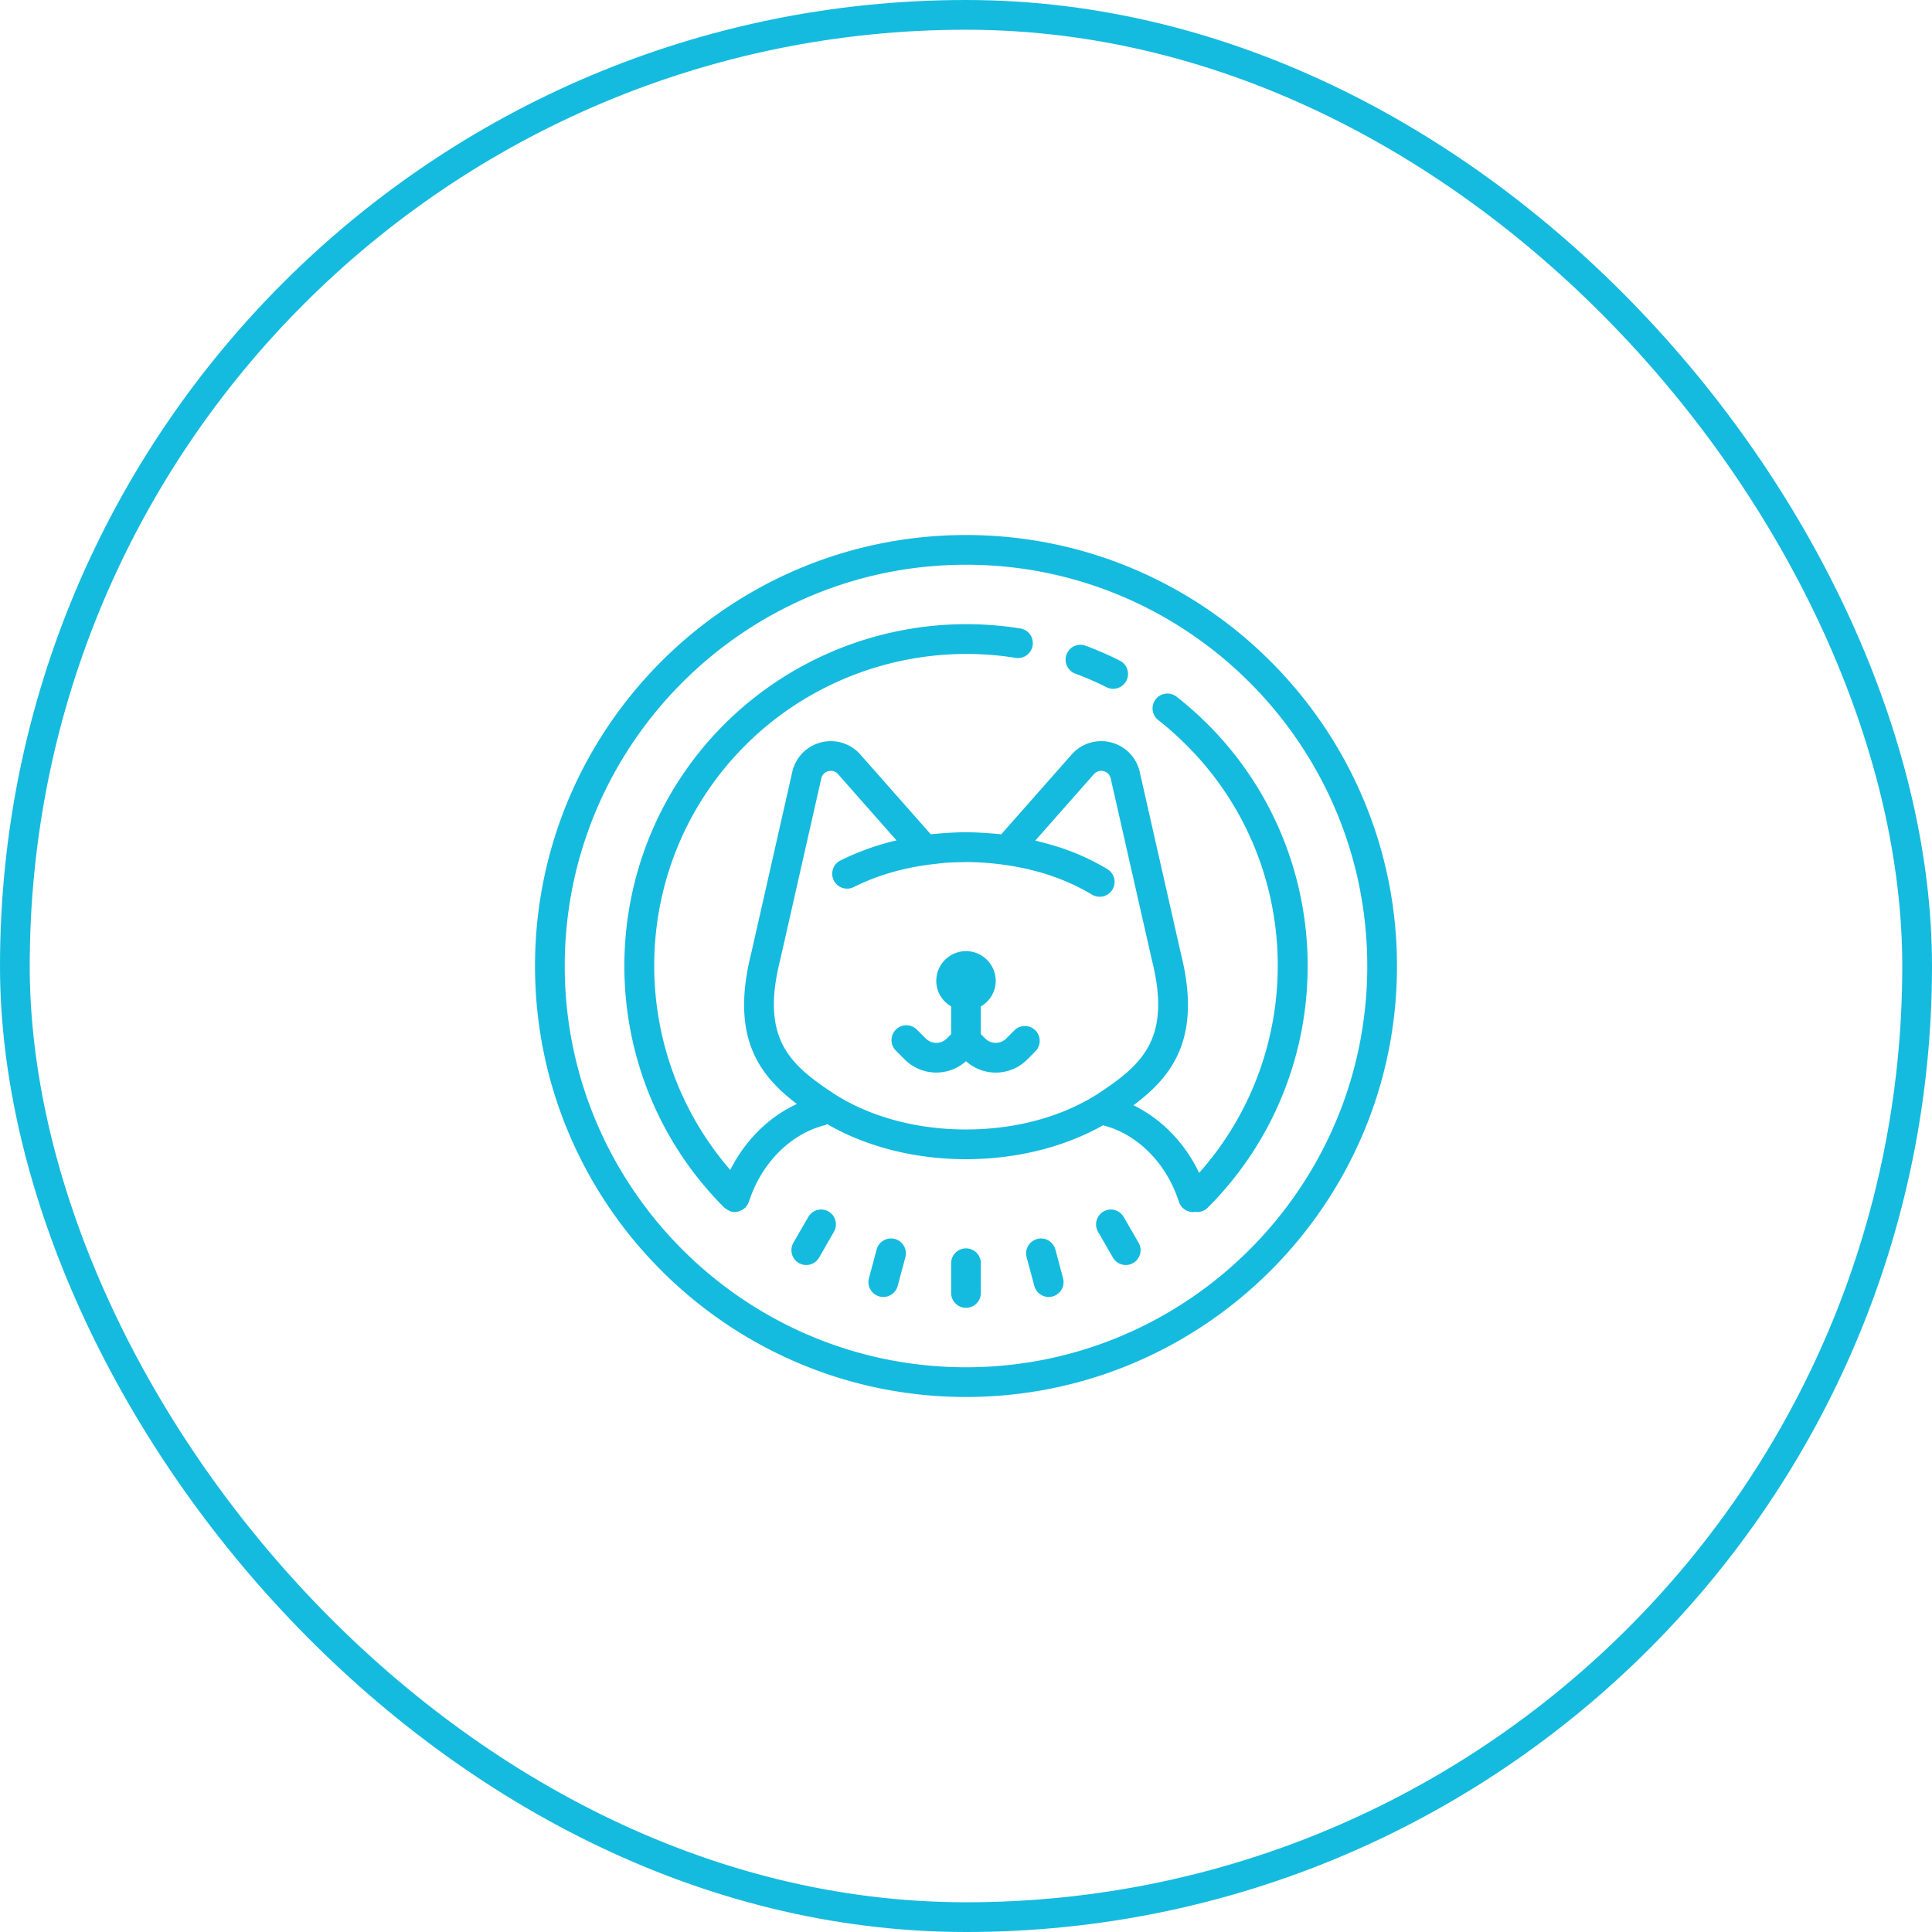 <svg width="130" height="130" viewBox="0 0 130 130" fill="none" xmlns="http://www.w3.org/2000/svg"><rect x="1" y="1" width="128" height="128" rx="64" stroke="#15BBDE" stroke-width="2" stroke-linecap="round" stroke-linejoin="round"/><path fill-rule="evenodd" clip-rule="evenodd" d="M65 36c-15.988 0-29 13.008-29 29s13.012 29 29 29 29-13.008 29-29-13.012-29-29-29zm0 2c14.887 0 27 12.113 27 27S79.887 92 65 92 38 79.887 38 65s12.113-27 27-27zM48.738 48.734a23.101 23.101 0 0115.825-6.73 22.91 22.91 0 014.093.285.997.997 0 01.828 1.148.997.997 0 01-1.144.829c-6.637-1.063-13.442 1.136-18.188 5.886-7.828 7.825-8.152 20.332-1.015 28.57 1.008-1.995 2.597-3.57 4.484-4.437-2.605-1.976-4.48-4.558-3.066-10.176l2.754-12.164c.222-.98.96-1.742 1.937-1.992a2.65 2.65 0 012.648.82l4.735 5.364a7.73 7.73 0 01.219-.02c.073-.006.146-.011.218-.02.164-.015.332-.03.496-.038.461-.036.926-.055 1.391-.059h.074c.57.004 1.137.035 1.707.082l.039.003c.098.007.201.014.301.024.049.006.099.01.149.014.05.004.1.008.148.014l4.735-5.364a2.645 2.645 0 012.648-.82 2.649 2.649 0 011.937 1.992l2.762 12.192c1.426 5.672-.52 8.246-3.184 10.234 1.875.91 3.45 2.52 4.418 4.55 7.317-8.237 7.051-20.882-.84-28.769a20.705 20.705 0 00-1.91-1.699.997.997 0 01-.171-1.402c.34-.434.968-.512 1.406-.172.73.574 1.434 1.2 2.094 1.855 8.965 8.97 8.965 23.563 0 32.528a1 1 0 01-.707.293.294.294 0 01-.073-.013.346.346 0 00-.052-.01.413.413 0 00-.063.012c-.032.007-.063.015-.094.015-.425 0-.816-.274-.953-.7-.832-2.586-2.789-4.554-5.105-5.14C71.609 77.19 68.383 78 65 78c-3.434 0-6.707-.836-9.34-2.36-.018.008-.036.018-.054.028-.028.016-.056.032-.087.039-2.324.582-4.288 2.555-5.124 5.152a.076.076 0 01-.01.022.086.086 0 00-.006.013.332.332 0 01-.03.067 1.146 1.146 0 01-.165.254.084.084 0 00-.014.02.104.104 0 01-.018.027c-.008.008-.018.013-.028.019a.153.153 0 00-.026.016.787.787 0 01-.215.14.933.933 0 01-.742.07c-.01-.001-.015-.006-.021-.01l-.003-.002-.004-.003a1.02 1.02 0 01-.176-.098l-.01-.006-.028-.016a.722.722 0 01-.133-.09c-.004-.005-.01-.008-.014-.01a.068.068 0 01-.014-.01c-8.968-8.969-8.968-23.559 0-32.528zm23.918-5.347a.997.997 0 00-.89.648.999.999 0 00.586 1.29 21.74 21.74 0 012.101.913.97.97 0 00.45.11c.363 0 .714-.2.894-.551a1.005 1.005 0 00-.445-1.344c-.743-.375-1.52-.71-2.301-1.004a.984.984 0 00-.395-.062zm-16.262 8.707a.625.625 0 00-.484-.223.644.644 0 00-.649.516L52.5 64.578c-1.324 5.25.598 7.004 3.457 8.91C58.387 75.11 61.597 76 65 76c3.402 0 6.613-.89 9.043-2.512 2.86-1.906 4.781-3.66 3.465-8.89l-2.77-12.211a.644.644 0 00-.476-.496.646.646 0 00-.656.203l-3.946 4.468c.942.227 1.86.497 2.723.852.746.309 1.465.668 2.133 1.07A1 1 0 0174 60.34c-.176 0-.356-.046-.516-.14a14.15 14.15 0 00-1.867-.937c-1.414-.586-2.976-.961-4.594-1.14l-.152-.017a19.173 19.173 0 00-1.808-.1c-.09-.001-.176.003-.262.007a19.28 19.28 0 00-1.184.043c-.15.011-.296.029-.445.047l-.16.02c-1.278.132-2.516.39-3.692.788a15.1 15.1 0 00-1.875.778 1 1 0 01-.894-1.79 17.355 17.355 0 013.773-1.351l-3.93-4.453zM65 64c-1.102 0-2 .898-2 2 0 .738.406 1.375 1 1.723v1.863l-.293.293a1 1 0 01-1.414 0l-.586-.586a1 1 0 10-1.414 1.414l.586.586a3.003 3.003 0 004.121.113 2.99 2.99 0 002 .766c.77 0 1.535-.293 2.121-.879l.586-.59a1 1 0 00-1.414-1.41l-.586.586a1 1 0 01-1.414 0L66 69.586v-1.863c.594-.348 1-.985 1-1.723 0-1.102-.898-2-2-2zM54.387 81.887a.992.992 0 01.988-.493.998.998 0 01.738 1.492l-1 1.735a.995.995 0 01-1.363.363.997.997 0 01-.363-1.363l1-1.734zm20.238-.493a1.002 1.002 0 00-.738 1.496l1 1.731a.995.995 0 001.363.363.993.993 0 00.363-1.363l-1-1.73a1.002 1.002 0 00-.988-.497zm-4.84 1.977a.944.944 0 01.403-.027c.382.054.718.332.828.734l.515 1.934a1 1 0 01-1.933.515l-.52-1.933a1.001 1.001 0 01.707-1.223zm-9.969-.027a1.007 1.007 0 00-.832.734l-.515 1.934a1 1 0 001.933.515l.52-1.933a1.001 1.001 0 00-1.106-1.25zM64 85a1 1 0 112 0v2a1 1 0 11-2 0v-2z" fill="#15BBDE"/></svg>